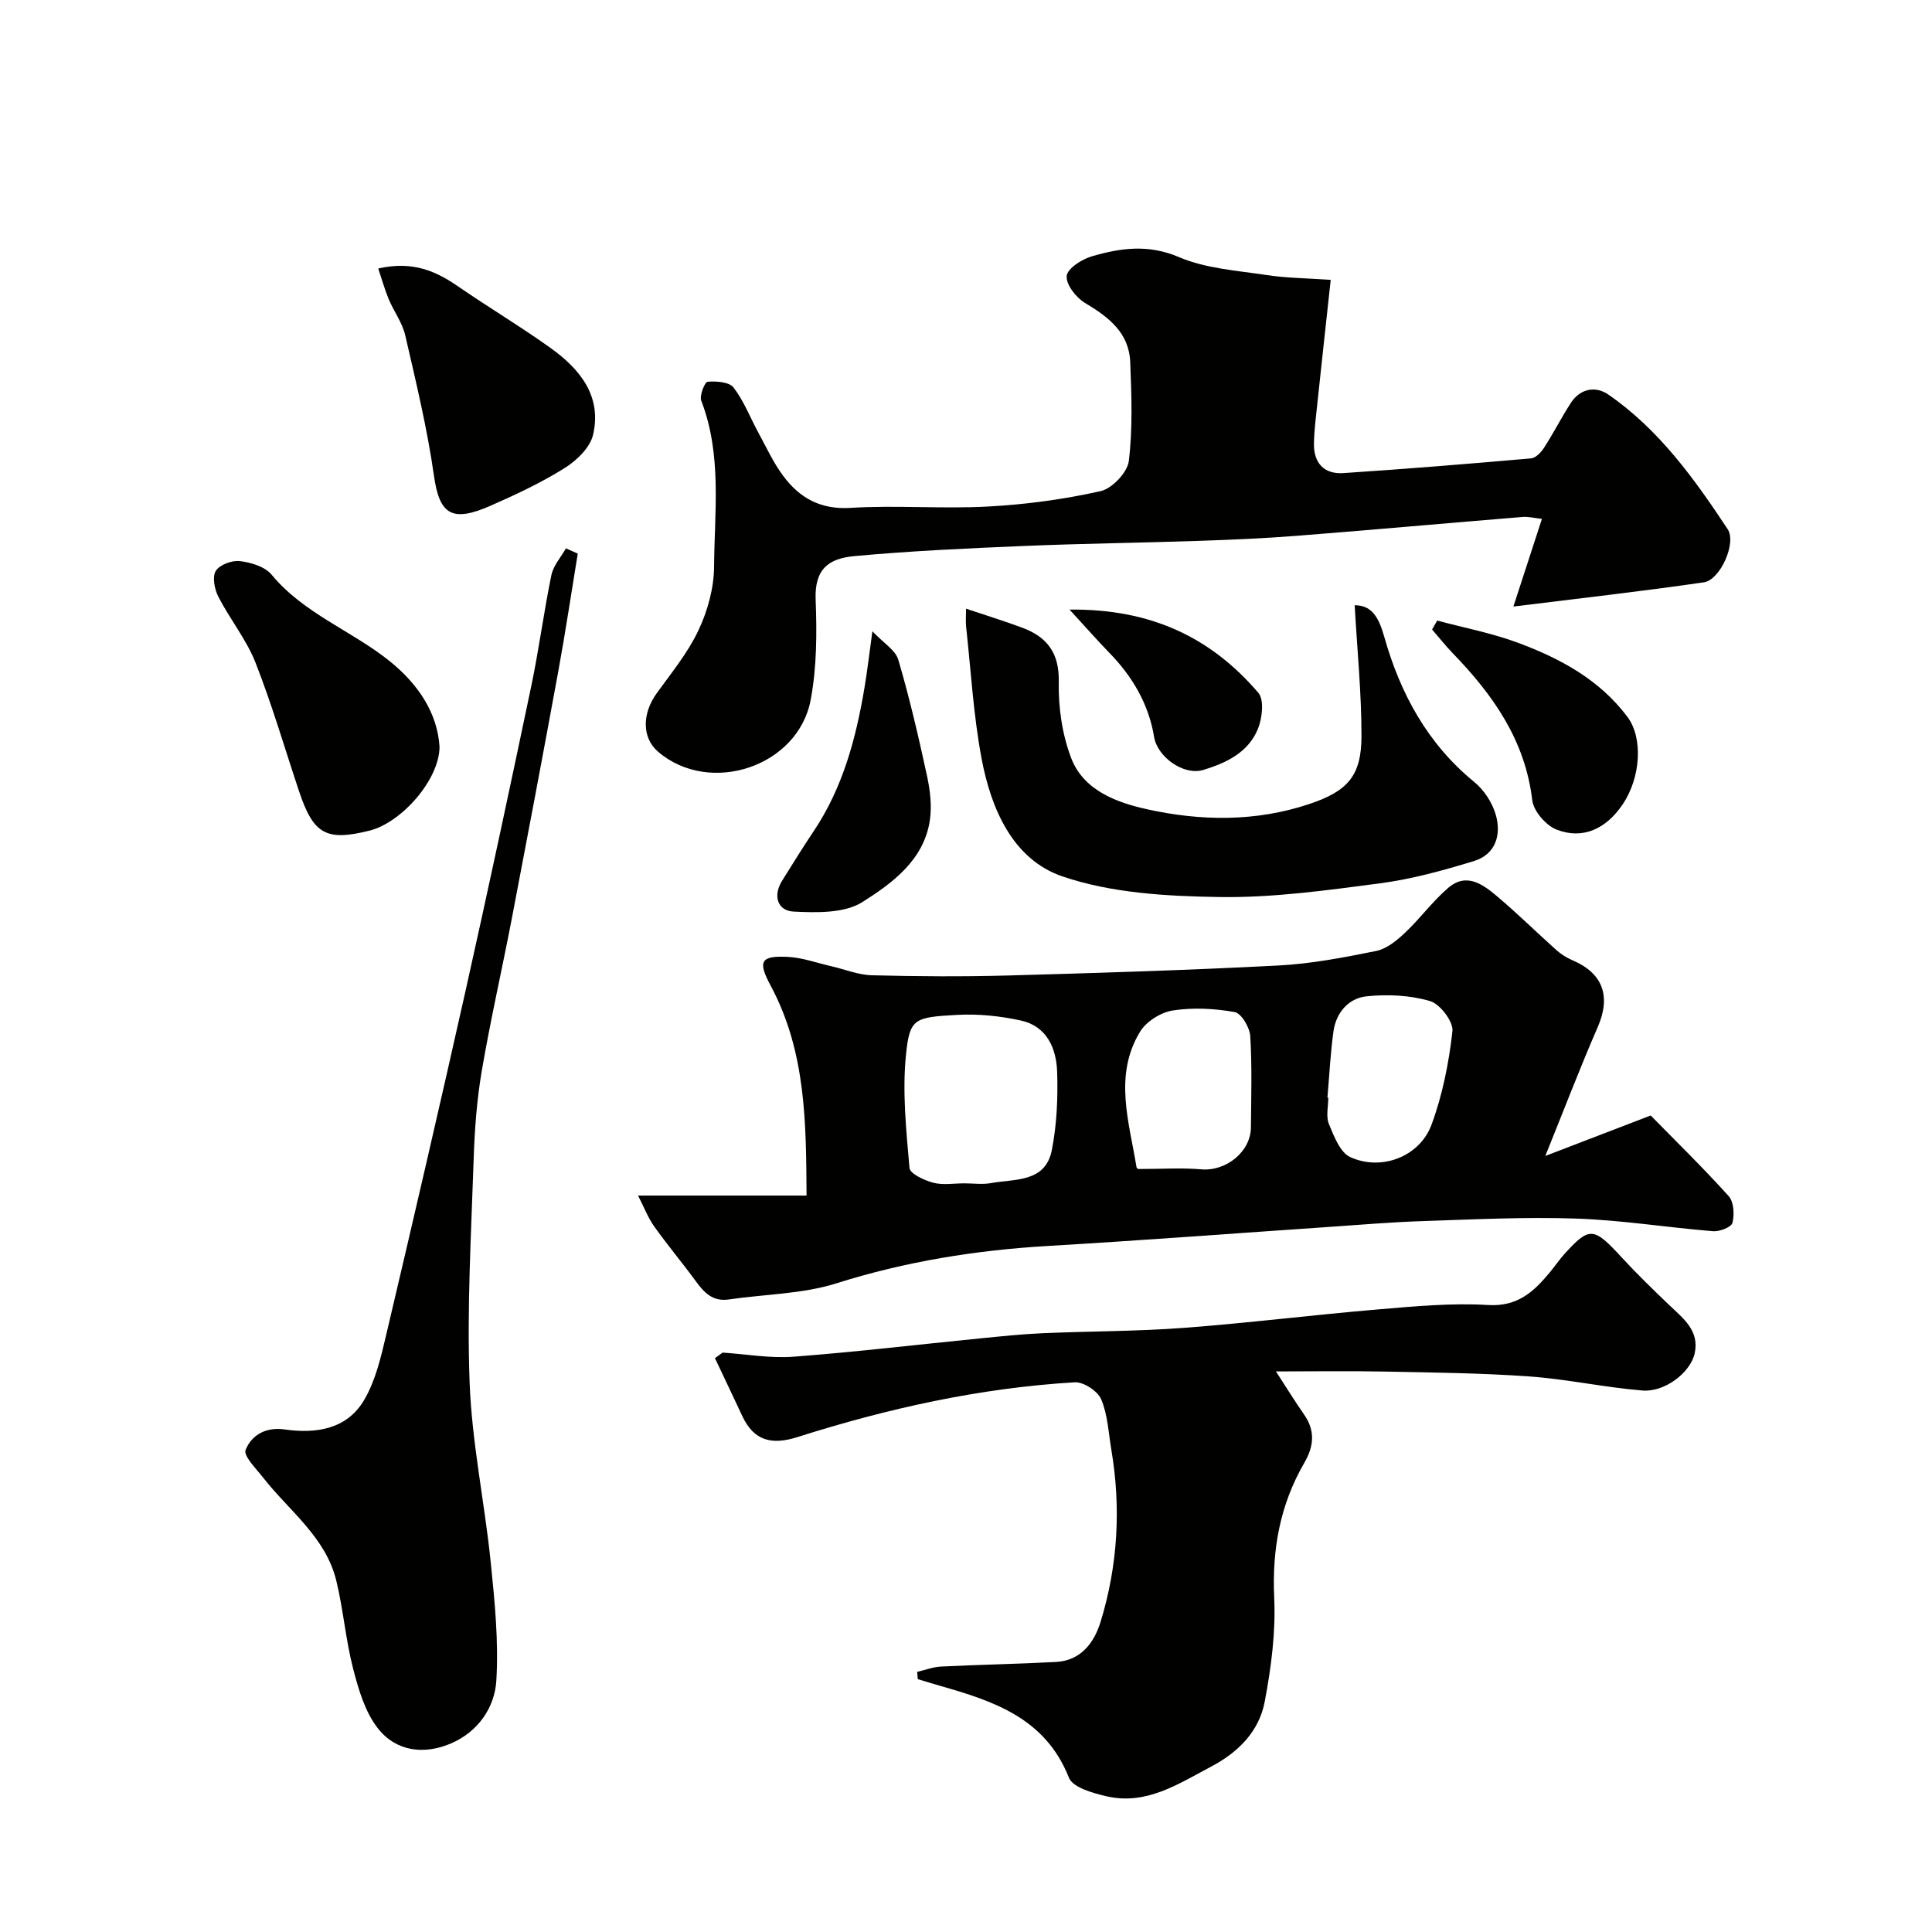 <svg enable-background="new 0 0 400 400" viewBox="0 0 400 400" xmlns="http://www.w3.org/2000/svg"><g fill="#010100"><path d="m319.94 239.33c7.98-3.07 14.45-5.55 21.82-8.38 5.15 5.26 10.84 10.8 16.15 16.7 1.07 1.19 1.2 3.81.78 5.52-.22.89-2.66 1.85-4.01 1.74-9.48-.77-18.93-2.3-28.42-2.62-10.59-.36-21.21.18-31.81.53-6.43.21-12.85.76-19.27 1.2-19.4 1.32-38.79 2.8-58.2 3.94-14.93.88-29.48 3.21-43.81 7.74-7.07 2.23-14.84 2.24-22.28 3.34-3.34.49-5.13-1.44-6.87-3.83-2.79-3.82-5.85-7.45-8.59-11.31-1.27-1.79-2.07-3.93-3.33-6.37h34.89c-.11-14.87-.06-29.72-7.43-43.45-2.73-5.08-2.08-6.24 3.51-5.97 3.02.14 5.99 1.24 8.98 1.92 2.83.65 5.64 1.82 8.48 1.89 9.33.24 18.67.3 27.99.05 18.7-.52 37.41-1.1 56.1-2.07 6.82-.35 13.62-1.66 20.33-3.02 2.16-.44 4.26-2.17 5.95-3.77 3.13-2.94 5.69-6.51 8.94-9.29 3.87-3.31 7.31-.62 10.28 1.89 4.16 3.52 8.05 7.36 12.12 11 .96.86 2.11 1.58 3.3 2.09 6.38 2.72 8.02 7.5 5.24 13.88-3.62 8.3-6.85 16.78-10.84 26.65zm-120.25 5.67c1.83 0 3.7.27 5.47-.05 4.93-.91 11.28-.06 12.61-6.84 1.03-5.27 1.28-10.79 1.1-16.17-.16-4.87-2.11-9.47-7.5-10.65-4.29-.94-8.81-1.41-13.18-1.17-8.88.49-9.83.73-10.6 8.09-.81 7.78.03 15.76.71 23.61.1 1.19 3.09 2.57 4.95 3.06 2.01.52 4.28.11 6.44.12zm35.98-2.97c4.87 0 8.99-.28 13.06.07 5.09.44 10.22-3.62 10.26-8.69.05-6.3.25-12.62-.14-18.9-.11-1.8-1.85-4.73-3.22-4.97-4.18-.75-8.64-.98-12.83-.33-2.48.39-5.5 2.29-6.78 4.42-5.47 9.05-2.25 18.6-.72 28 .04.26.43.46.37.4zm39.16-14.79c.06.01.12.01.18.02 0 1.83-.52 3.87.12 5.43 1.04 2.53 2.32 5.91 4.43 6.88 6.46 2.94 14.38-.1 16.82-6.71 2.28-6.17 3.6-12.82 4.33-19.36.22-1.98-2.56-5.63-4.63-6.24-4.15-1.22-8.82-1.44-13.16-.98-3.71.39-6.3 3.37-6.84 7.25-.63 4.53-.85 9.13-1.25 13.71z"/><path d="m275.51 57.94c-.98 9.03-1.89 17.32-2.77 25.62-.29 2.78-.66 5.56-.7 8.34-.05 3.99 2.12 6.31 6.1 6.05 12.97-.86 25.92-1.91 38.87-3.05.97-.09 2.09-1.29 2.7-2.25 1.94-3.01 3.56-6.21 5.51-9.22 1.96-3.02 5.14-3.56 7.79-1.73 10.47 7.24 17.8 17.43 24.69 27.87 1.88 2.84-1.56 10.5-4.91 10.99-12.77 1.86-25.61 3.3-39.46 5.02 2.18-6.69 3.97-12.19 5.91-18.15-1.57-.17-2.81-.5-4.01-.4-15.57 1.27-31.12 2.68-46.69 3.9-6.75.53-13.53.82-20.3 1.05-12.1.41-24.2.55-36.29 1.06-11.71.49-23.43 1.02-35.09 2.1-5.3.49-8.24 2.67-7.99 9.01.27 6.89.24 13.97-1.02 20.72-2.6 13.9-20.93 19.91-31.6 10.77-3.36-2.88-3.35-7.89-.25-12.16 3.06-4.23 6.44-8.36 8.63-13.03 1.89-4.01 3.18-8.71 3.21-13.12.09-11.49 1.66-23.16-2.65-34.37-.41-1.05.73-3.87 1.31-3.92 1.8-.15 4.47.03 5.37 1.19 2.15 2.79 3.45 6.24 5.16 9.38 1.63 2.99 3.07 6.15 5.09 8.87 3.41 4.6 7.7 7.06 13.98 6.67 9.46-.59 19.01.24 28.48-.28 7.81-.42 15.65-1.48 23.27-3.18 2.39-.53 5.57-3.88 5.86-6.24.82-6.74.56-13.65.29-20.48-.24-6.11-4.5-9.35-9.38-12.26-1.84-1.1-3.96-3.83-3.77-5.59.17-1.56 3.15-3.46 5.23-4.06 5.91-1.72 11.66-2.54 17.98.16 5.54 2.37 11.97 2.79 18.06 3.71 4.14.64 8.39.66 13.39 1.01z"/><path d="m149.61 280.04c4.9.32 9.85 1.22 14.7.85 12.92-.98 25.8-2.52 38.7-3.8 4.26-.42 8.53-.87 12.8-1.06 9.76-.43 19.56-.38 29.29-1.11 13.42-1.01 26.79-2.69 40.21-3.82 7.58-.64 15.23-1.37 22.78-.91 6.12.37 9.47-2.77 12.79-6.77 1.04-1.26 1.96-2.62 3.05-3.83 5.18-5.71 6.04-5.55 11.86.78 3.14 3.41 6.48 6.65 9.84 9.86 2.89 2.76 6.25 5.27 5.24 9.95-.85 3.95-6.16 8.1-10.85 7.71-7.82-.64-15.55-2.35-23.37-2.91-9.94-.71-19.92-.81-29.89-1.01-7.3-.15-14.62-.03-22.59-.03 2.16 3.32 3.91 6.18 5.83 8.93 2.35 3.36 2.02 6.59.05 9.98-5.01 8.64-6.7 17.87-6.24 27.9.33 7.13-.62 14.45-1.95 21.5-1.16 6.18-5.41 10.5-11.11 13.51-6.84 3.61-13.43 8.04-21.66 6.14-2.82-.65-6.98-1.82-7.78-3.84-4.88-12.36-15.6-15.87-26.75-19.05-1.52-.43-3.02-.91-4.54-1.36-.04-.5-.09-1-.13-1.51 1.66-.38 3.3-1.02 4.98-1.1 7.92-.39 15.84-.53 23.76-.95 5.21-.28 7.94-4.06 9.25-8.36 3.56-11.63 4.24-23.55 2.21-35.58-.59-3.52-.75-7.24-2.1-10.44-.72-1.7-3.64-3.62-5.46-3.52-19.63 1.16-38.72 5.4-57.42 11.34-5.32 1.69-9.02.8-11.43-4.36-1.87-4-3.77-7.99-5.66-11.98.53-.39 1.06-.77 1.59-1.15z"/><path d="m119.62 114.62c-1.32 8.03-2.52 16.08-3.98 24.08-3.14 17.15-6.38 34.29-9.66 51.41-2.03 10.56-4.43 21.05-6.24 31.64-1.02 5.97-1.47 12.08-1.67 18.15-.51 15.44-1.42 30.92-.84 46.34.46 12.38 3.08 24.67 4.35 37.04.84 8.2 1.68 16.51 1.18 24.69-.34 5.56-3.78 10.56-9.32 12.96-5.62 2.44-11.43 1.71-15.2-3.09-2.65-3.37-4-8-5.11-12.28-1.55-5.98-2.04-12.23-3.49-18.24-2.19-9.09-9.79-14.51-15.19-21.43-1.43-1.83-4.09-4.47-3.6-5.7 1.23-3.07 4.16-4.79 8.06-4.24 6.54.93 12.93-.02 16.51-6.14 2.32-3.97 3.44-8.77 4.51-13.33 5.6-23.74 11.12-47.51 16.45-71.31 4.69-20.97 9.18-41.98 13.59-63.01 1.61-7.66 2.61-15.44 4.19-23.1.41-1.97 1.97-3.69 3.01-5.53.81.36 1.63.72 2.45 1.09z"/><path d="m280.47 125.31c3.5 0 4.96 2.39 6.14 6.58 3.3 11.67 8.93 22.1 18.62 30.01 2.02 1.65 3.73 4.27 4.45 6.77 1.2 4.17-.01 8.23-4.56 9.62-6.35 1.93-12.83 3.73-19.38 4.59-11.06 1.45-22.24 3.02-33.35 2.84-10.87-.17-22.27-.81-32.4-4.26-10.3-3.51-14.81-13.99-16.77-24.43-1.69-8.99-2.2-18.2-3.2-27.32-.11-.98-.01-1.98-.01-3.69 4.16 1.4 7.95 2.56 11.66 3.95 5.13 1.92 7.66 5.21 7.54 11.22-.11 5.27.7 10.89 2.58 15.79 2.57 6.69 9.45 9.19 15.67 10.56 11.13 2.47 22.52 2.63 33.59-1.07 7.97-2.66 10.81-5.83 10.83-14.03.01-8.95-.89-17.88-1.41-27.13z"/><path d="m91 154.6c-.02 6.84-7.88 15.73-14.52 17.38-8.93 2.22-11.58.76-14.54-8.09-2.99-8.92-5.61-17.98-9.05-26.72-1.89-4.79-5.29-8.97-7.67-13.6-.8-1.55-1.31-4.11-.55-5.36.78-1.28 3.35-2.24 4.99-2.04 2.3.27 5.19 1.14 6.56 2.8 6.7 8.1 16.64 11.61 24.53 17.97 5.94 4.81 9.82 10.77 10.25 17.66z"/><path d="m78.31 55.59c7.22-1.63 11.99.57 16.61 3.76 6.3 4.34 12.89 8.27 19.1 12.72 6.06 4.34 10.65 9.98 8.76 17.98-.63 2.65-3.41 5.32-5.9 6.87-4.83 3.02-10.05 5.47-15.28 7.77-7.95 3.5-10.6 1.96-11.75-6.17-1.39-9.79-3.73-19.45-5.95-29.1-.6-2.61-2.35-4.93-3.41-7.45-.84-2.03-1.44-4.17-2.18-6.38z"/><path d="m180.62 130.7c2.29 2.43 4.78 3.89 5.37 5.91 2.33 7.91 4.19 15.97 5.94 24.03.64 2.97 1.03 6.2.59 9.17-1.23 8.27-7.77 13.02-13.95 16.94-3.73 2.37-9.5 2.22-14.3 1.98-3.25-.17-4.31-3.22-2.35-6.37 2.15-3.45 4.29-6.91 6.55-10.28 6.02-8.99 8.74-19.15 10.5-29.63.58-3.38.96-6.79 1.65-11.75z"/><path d="m297.55 128.48c5.58 1.5 11.32 2.59 16.71 4.59 8.75 3.25 16.91 7.63 22.71 15.39 3.17 4.24 2.8 12.36-.97 18.01-3.43 5.14-8.31 7.42-13.75 5.28-2.19-.86-4.74-3.81-5.01-6.06-1.47-12.42-8.11-21.81-16.43-30.41-1.52-1.57-2.88-3.29-4.31-4.95.35-.61.7-1.23 1.05-1.85z"/><path d="m221.44 126.21c17.01-.19 29.37 5.89 39.08 17.22 1.25 1.46.82 5.26-.08 7.47-1.98 4.87-6.52 7.06-11.33 8.51-4.06 1.22-9.49-2.69-10.17-6.85-1.12-6.8-4.48-12.5-9.27-17.41-2.52-2.59-4.89-5.31-8.23-8.94z"/></g></svg>